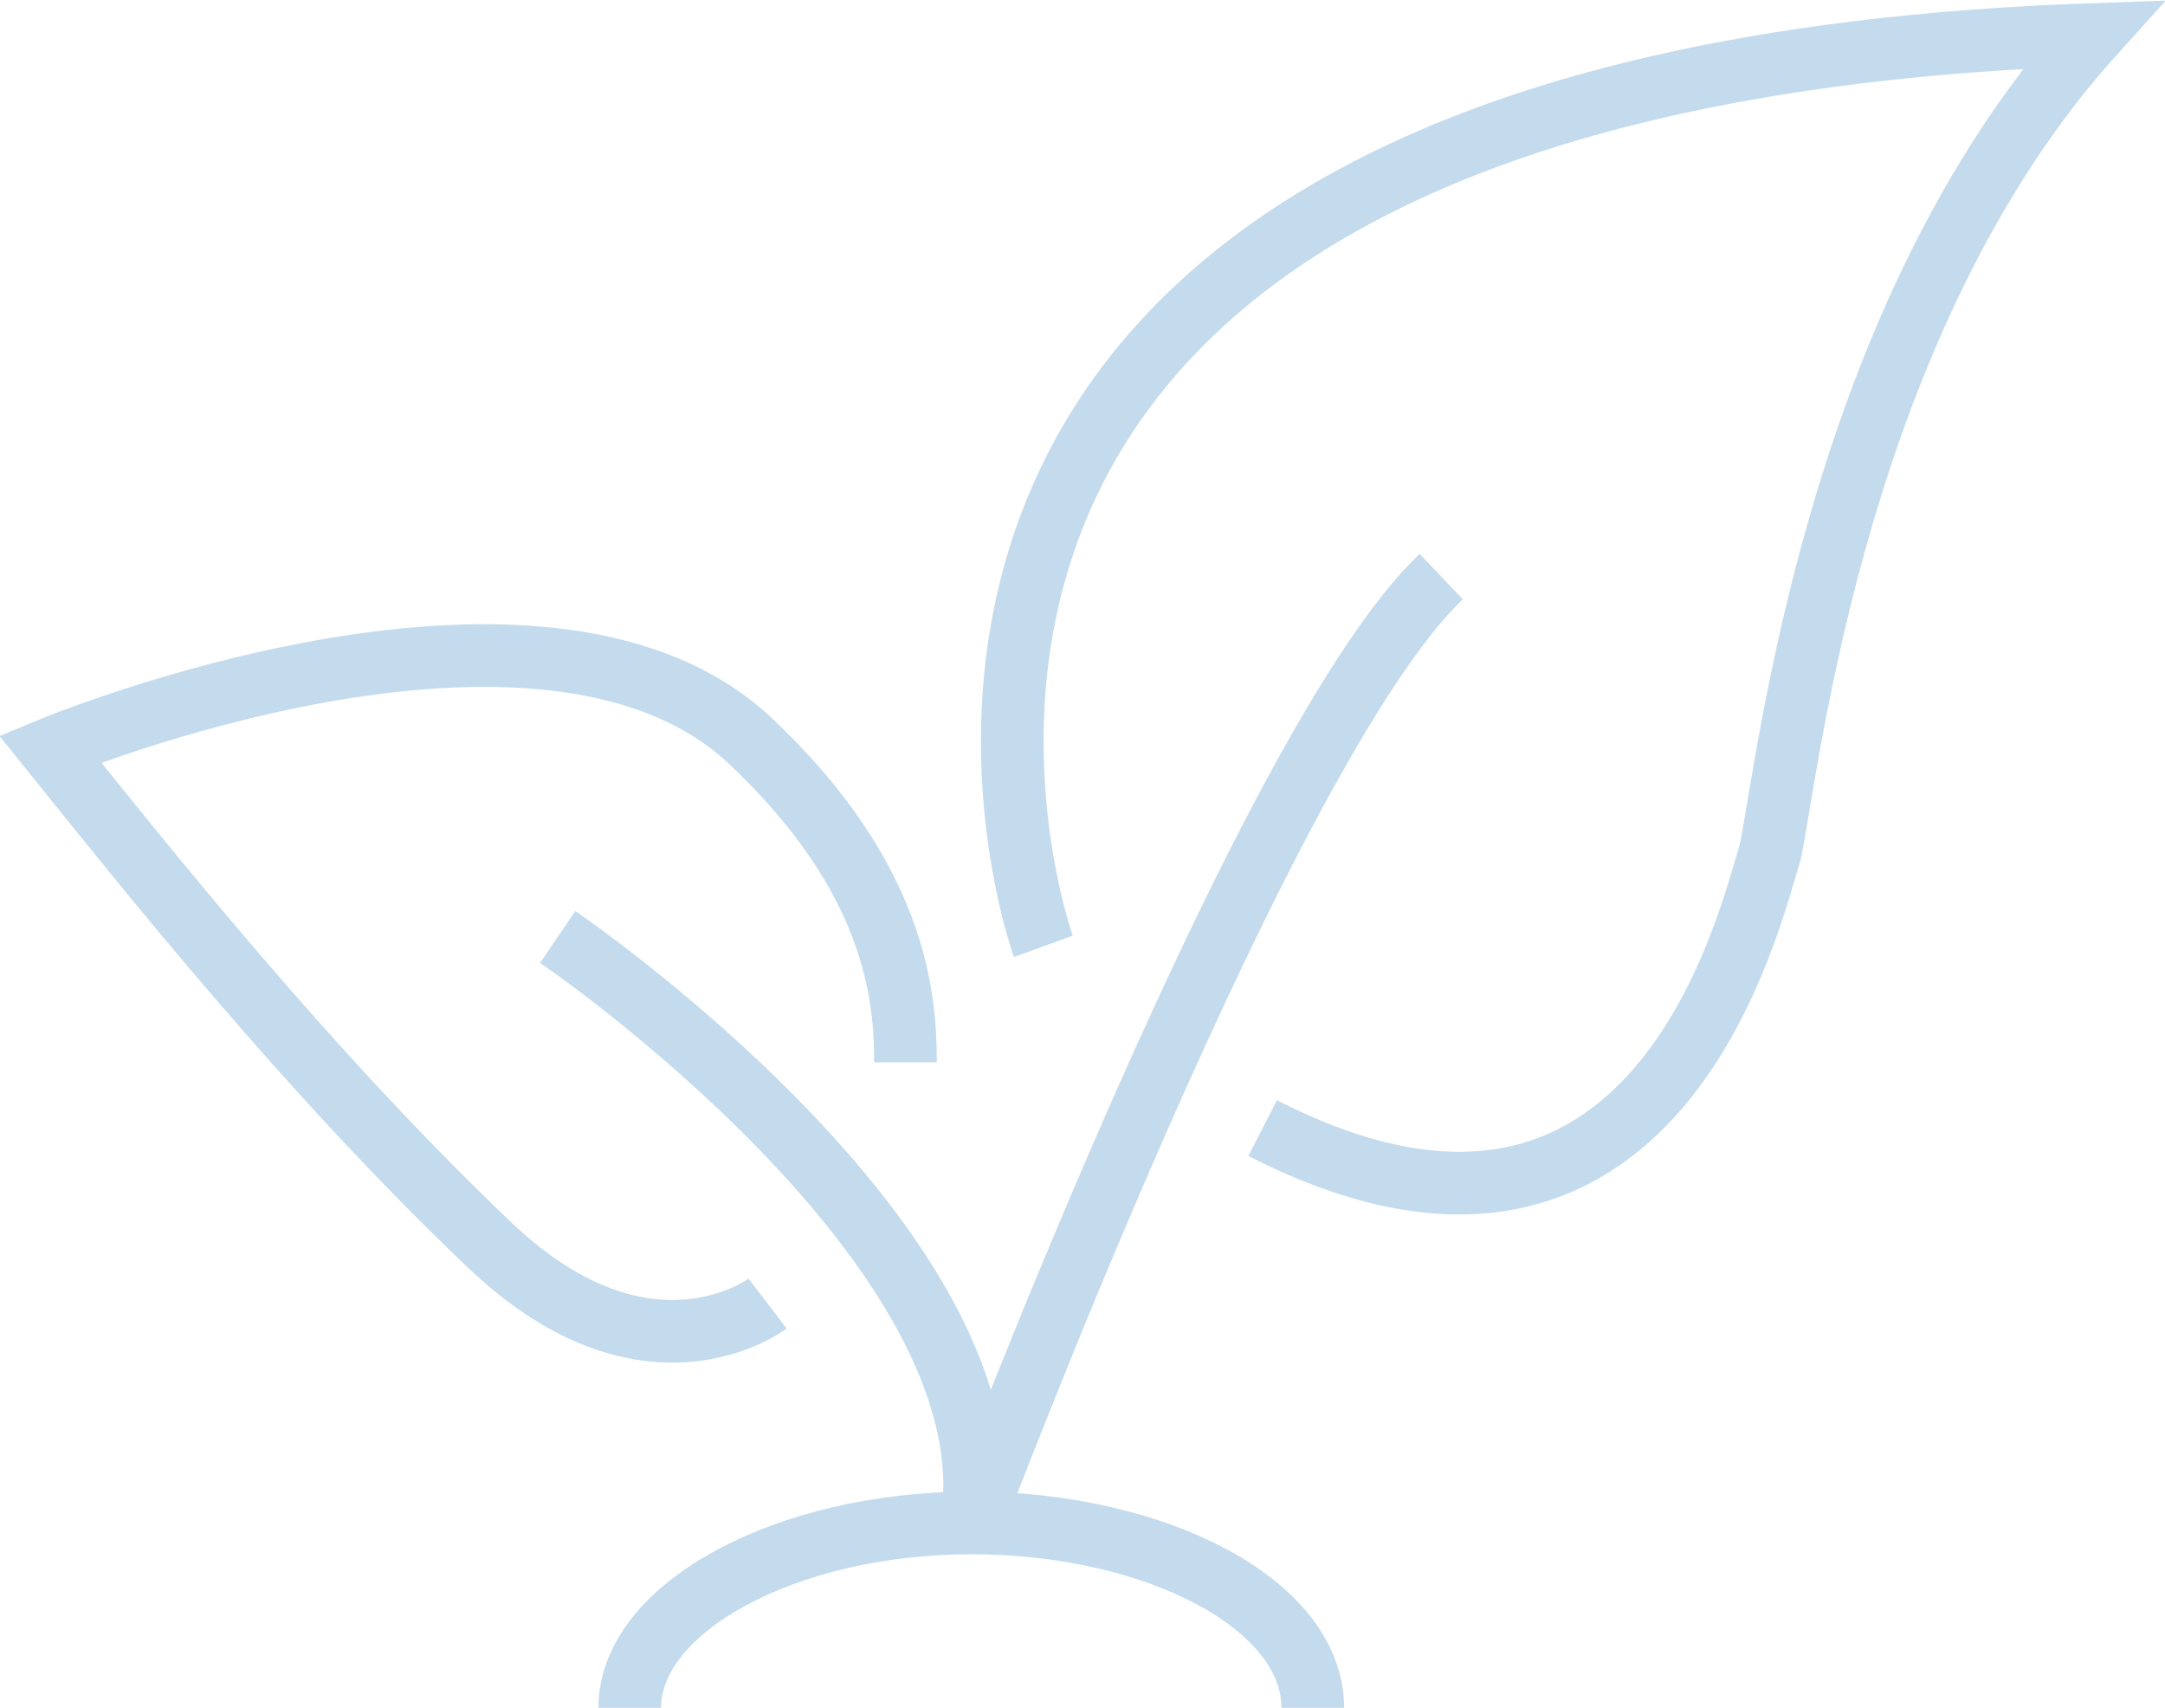 <?xml version="1.0" encoding="utf-8"?>
<!-- Generator: Adobe Illustrator 19.0.0, SVG Export Plug-In . SVG Version: 6.00 Build 0)  -->
<svg version="1.1" id="menu_x2F_o_inwestycji" xmlns="http://www.w3.org/2000/svg" xmlns:xlink="http://www.w3.org/1999/xlink"
	 x="0px" y="0px" viewBox="-533 739.3 69.1 54.5" style="enable-background:new -533 739.3 69.1 54.5;" xml:space="preserve">
<style type="text/css">
	.st0{fill:none;stroke:#C4DBED;stroke-width:2;stroke-miterlimit:10;}
</style>
<g>
	<path class="st0" d="M-508.5,780.9c0,0-3.8,2.9-8.8-1.8c-5.9-5.6-11.2-12.3-14.1-15.9c0,0,15.6-6.5,22.3-0.3c4.7,4.4,5,8.2,5,10.3"
		/>
	<path class="st0" d="M-499.7,769.5c0,0-10-27.6,33.5-29.1c-8.2,9.1-9.7,23.2-10.3,26.1c-0.6,1.8-3.5,15.3-16.2,8.8"/>
	<path class="st0" d="M-512.9,793.8c0-3.2,5-5.9,10.9-5.9s10.9,2.6,10.9,5.9"/>
	<path class="st0" d="M-515.2,769.2c0,0,14.7,10,13.2,18.8c0,0,9.4-25,15-30.3"/>
</g>
</svg>
